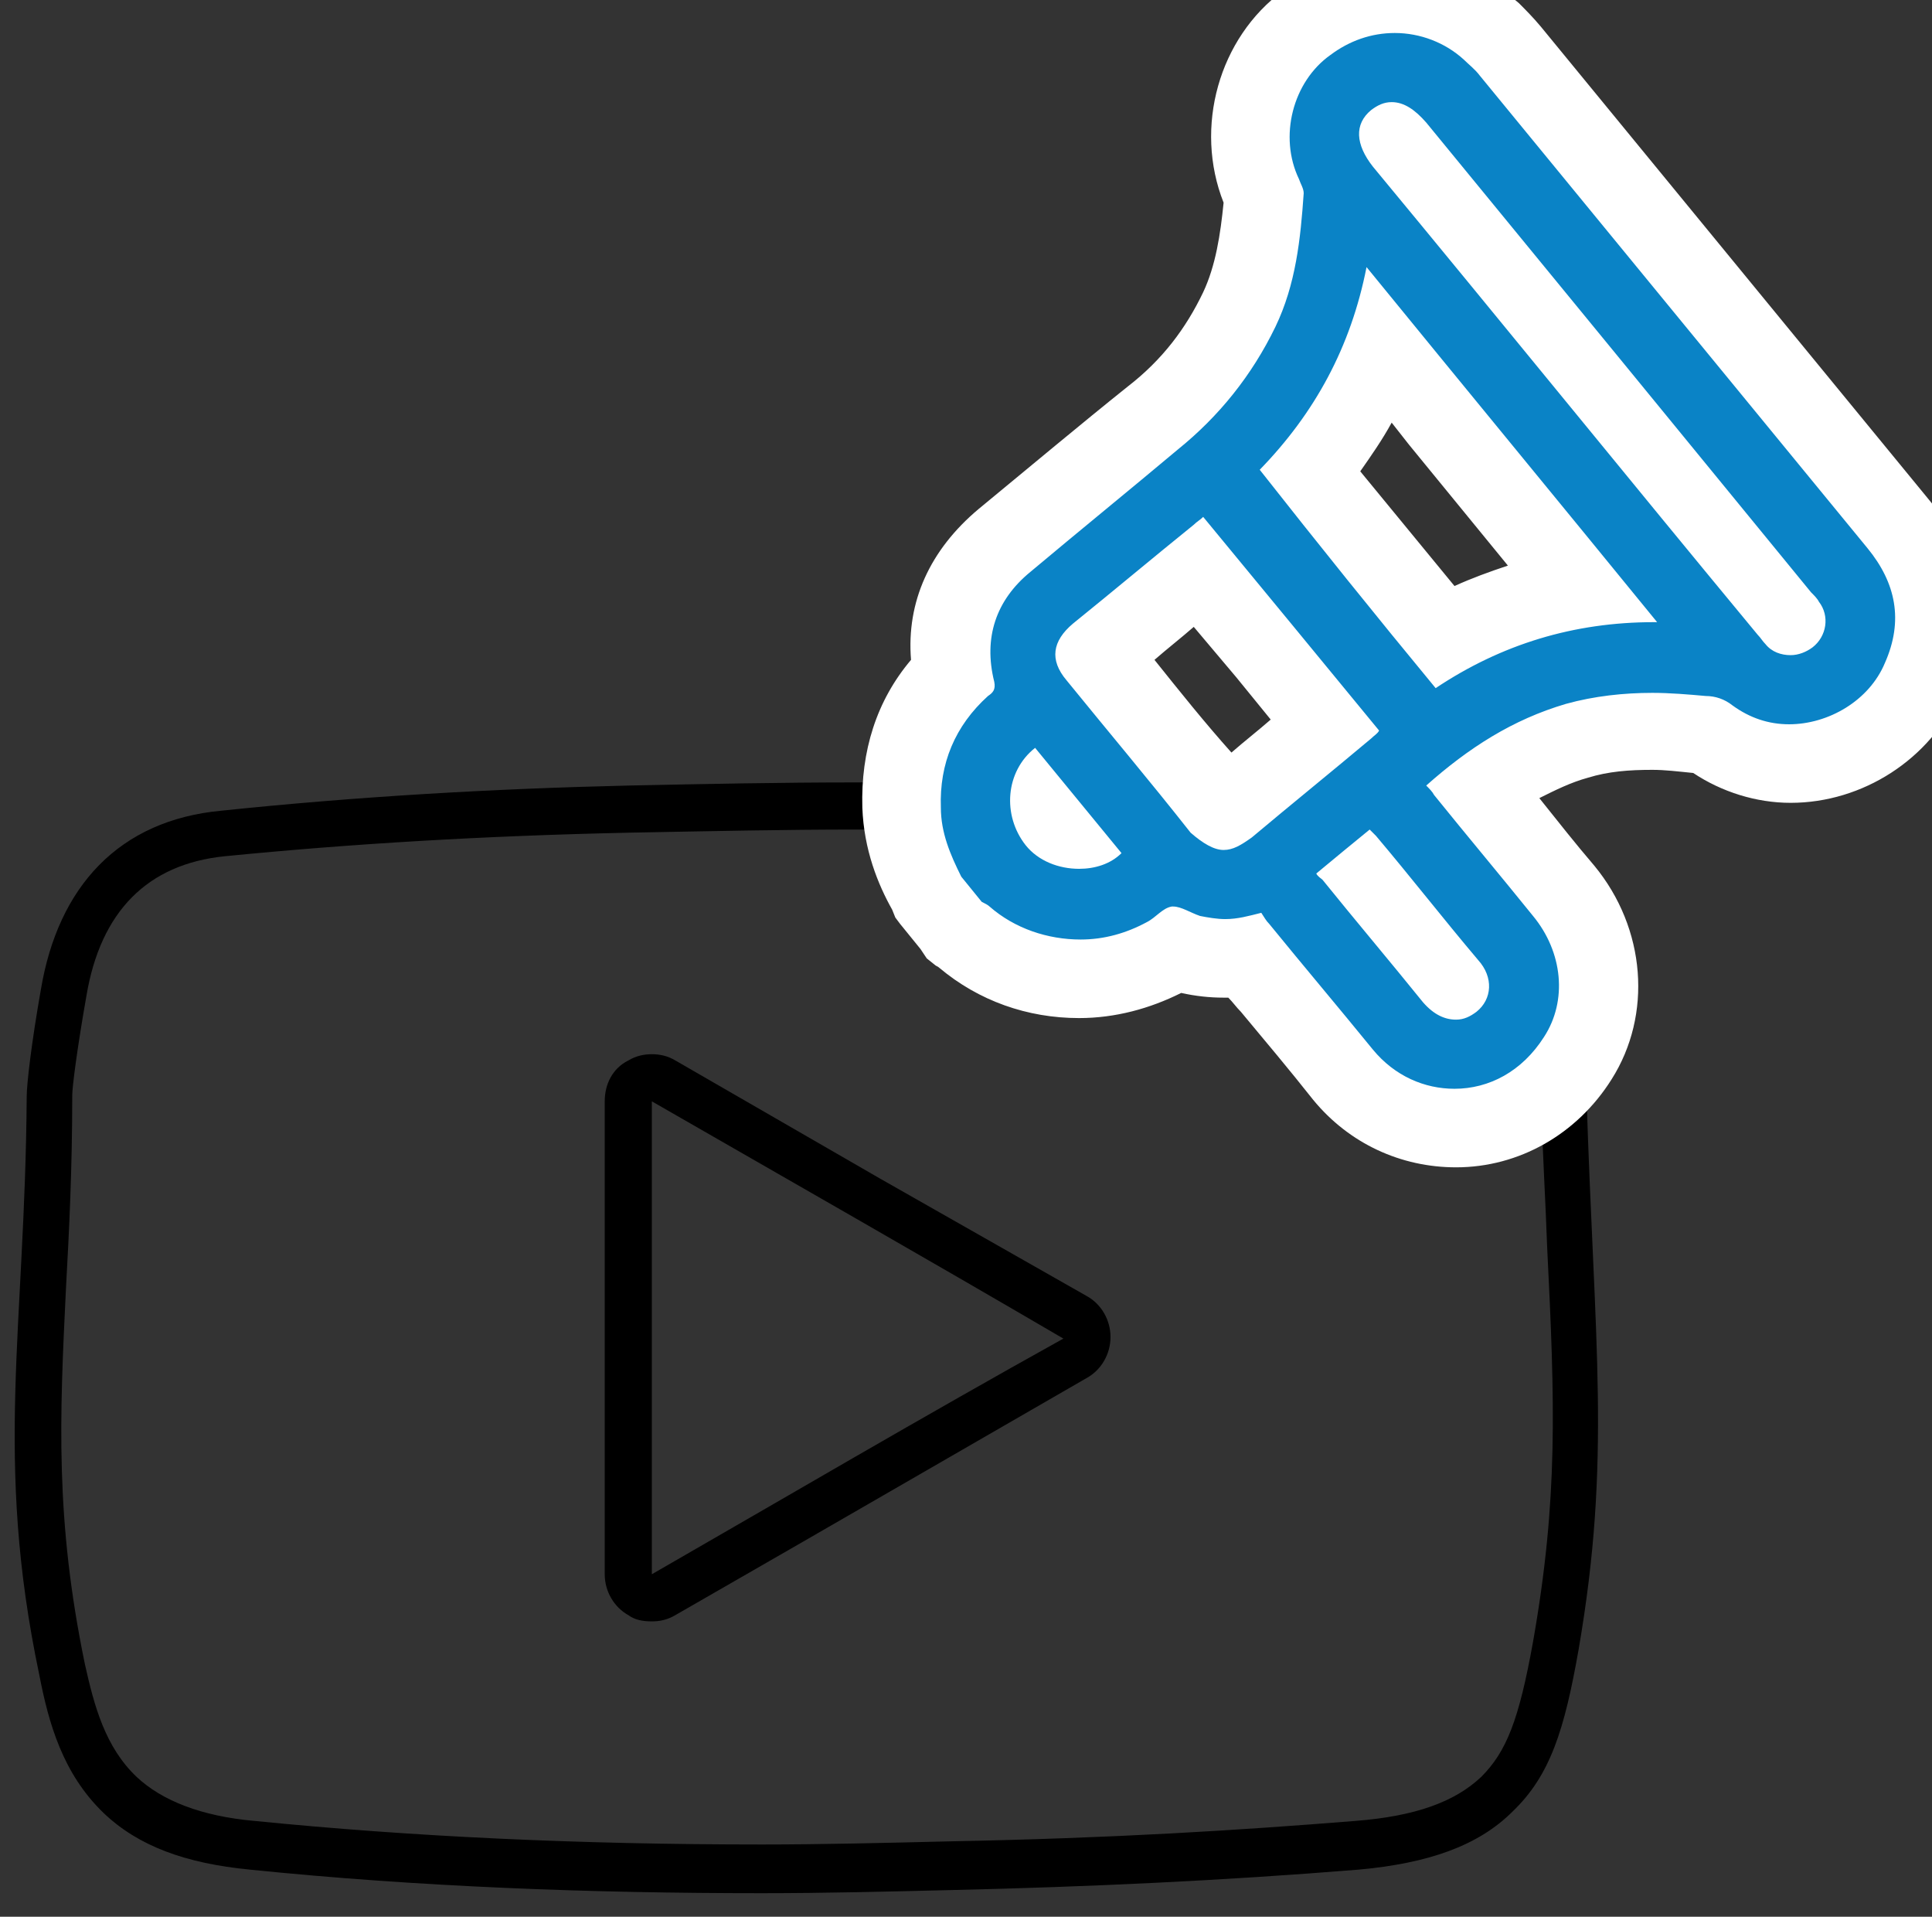 <?xml version="1.0" encoding="utf-8"?>
<!-- Generator: Adobe Illustrator 26.0.2, SVG Export Plug-In . SVG Version: 6.00 Build 0)  -->
<svg version="1.1" id="Layer_1" xmlns="http://www.w3.org/2000/svg" xmlns:xlink="http://www.w3.org/1999/xlink" x="0px" y="0px"
	 viewBox="0 0 123 122" style="enable-background:new 0 0 123 122;" xml:space="preserve">
<rect x="0" y="0" width="123" height="122" fill="#333333" stroke="none"/>
<style type="text/css">
	.st0{fill:none;stroke:#000000;stroke-width:3;stroke-linecap:round;stroke-miterlimit:10;}
	.st1{fill:#0A83C6;}
	.st2{fill:#1182C5;stroke:#1182C5;stroke-miterlimit:10;}
	.st3{fill:none;stroke:#000000;stroke-width:3;stroke-linejoin:round;stroke-miterlimit:10;}
	.st4{fill:#1182C5;}
	.st5{fill:none;stroke:#000000;stroke-width:2;stroke-miterlimit:10;}
	.st6{fill:none;stroke:#0A83C6;stroke-width:8;stroke-linecap:round;stroke-miterlimit:10;}
	.st7{fill:none;stroke:#000000;stroke-width:8;stroke-linecap:round;stroke-miterlimit:10;}
	.st8{fill:none;stroke:#1182C5;stroke-width:9;stroke-linecap:round;stroke-miterlimit:10;}
	.st9{fill:none;stroke:#1182C5;stroke-width:2;stroke-miterlimit:10;}
	.st10{fill:#FFFFFF;}
	.st11{stroke:#000000;stroke-miterlimit:10;}
	.st12{fill:#0A83C6;stroke:#0A83C6;stroke-width:2;stroke-miterlimit:10;}
	.st13{fill:#0A83C6;stroke:#0A83C6;stroke-width:0.75;stroke-linejoin:round;stroke-miterlimit:10;}
	.st14{stroke:#000000;stroke-width:2;stroke-miterlimit:10;}
	.st15{fill:none;stroke:#1182C5;stroke-width:6;stroke-linecap:round;stroke-miterlimit:10;}
	.st16{fill:none;stroke:#0A83C6;stroke-width:5;stroke-linecap:round;stroke-miterlimit:10;}
	.st17{fill:none;stroke:#0A83C6;stroke-width:2;stroke-miterlimit:10;}
	.st18{fill:#0A83C6;stroke:#0A83C6;stroke-width:0.5;stroke-miterlimit:10;}
	.st19{stroke:#000000;stroke-width:0.5;stroke-miterlimit:10;}
	.st20{stroke:#FFFFFF;stroke-width:2;stroke-miterlimit:10;}
	.st21{fill:#0A83C6;stroke:#0A83C6;stroke-miterlimit:10;}
	.st22{fill:none;stroke:#0A83C6;stroke-width:3;stroke-miterlimit:10;}
	.st23{fill:none;stroke:#000000;stroke-width:3;stroke-miterlimit:10;}
	.st24{fill:none;stroke:#0A83C6;stroke-width:3;stroke-linejoin:round;stroke-miterlimit:10;}
	.st25{fill:none;stroke:#000000;stroke-width:4;stroke-miterlimit:10;}
	.st26{fill:none;stroke:#000000;stroke-linejoin:round;stroke-miterlimit:10;}
	.st27{fill:none;stroke:#000000;stroke-width:7;stroke-miterlimit:10;}
	.st28{fill:none;stroke:#000000;stroke-width:7;stroke-linecap:round;stroke-miterlimit:10;}
	.st29{fill:none;stroke:#0A83C6;stroke-width:7;stroke-linecap:round;stroke-miterlimit:10;}
	.st30{fill:#0A83C6;stroke:#FFFFFF;stroke-miterlimit:10;}
	.st31{fill:none;stroke:#1581C5;stroke-width:9;stroke-linecap:round;stroke-linejoin:round;stroke-miterlimit:10;}
	.st32{fill:none;stroke:#1581C5;stroke-width:7;stroke-linecap:round;stroke-linejoin:round;stroke-miterlimit:10;}
	.st33{fill:none;stroke:#1182C5;stroke-width:6;stroke-linecap:round;stroke-linejoin:round;stroke-miterlimit:10;}
	.st34{stroke:#000000;stroke-width:0.75;stroke-miterlimit:10;}
	.st35{fill:#0A83C6;stroke:#0A83C6;stroke-width:0.75;stroke-miterlimit:10;}
	.st36{fill:none;stroke:#000000;stroke-width:4;stroke-linejoin:round;stroke-miterlimit:10;}
	.st37{fill:none;stroke:#0A83C6;stroke-width:4;stroke-linejoin:round;stroke-miterlimit:10;}
	.st38{fill:none;stroke:#0A83C6;stroke-width:4;stroke-miterlimit:10;}
	.st39{fill:none;stroke:#0A83C6;stroke-miterlimit:10;}
	.st40{stroke:#FFFFFF;stroke-miterlimit:10;}
	.st41{fill:#1581C5;}
	.st42{fill:#1581C5;stroke:#1581C5;stroke-width:0.5;stroke-miterlimit:10;}
	.st43{fill:none;}
	.st44{fill:#FFFFFF;stroke:#000000;stroke-width:3;stroke-miterlimit:10;}
	.st45{fill:none;stroke:#000000;stroke-width:5;stroke-miterlimit:10;}
	.st46{fill:#1880C4;}
	.st47{fill:none;stroke:#1182C5;stroke-width:6;stroke-miterlimit:10;}
	.st48{stroke:#FFFFFF;stroke-width:0.5;stroke-miterlimit:10;}
	.st49{fill:#1182C5;stroke:#FFFFFF;stroke-width:0.5;stroke-miterlimit:10;}
	.st50{fill:#FFFFFF;stroke:#FFFFFF;stroke-miterlimit:10;}
	.st51{stroke:#FFFFFF;stroke-width:2;stroke-linejoin:round;stroke-miterlimit:10;}
	.st52{fill:#1581C5;stroke:#1581C5;stroke-width:2;stroke-miterlimit:10;}
	.st53{fill:none;stroke:#1880C4;stroke-width:3;stroke-miterlimit:10;}
	.st54{fill:none;stroke:#1182C5;stroke-width:2.5;stroke-miterlimit:10;}
	.st55{fill:#1581C5;stroke:#FFFFFF;stroke-width:2;stroke-miterlimit:10;}
	.st56{fill:#0A83C6;stroke:#FFFFFF;stroke-width:2;stroke-miterlimit:10;}
	.st57{fill:#606060;}
	.st58{stroke:#000000;stroke-width:3;stroke-miterlimit:10;}
	.st59{fill:#0A83C6;stroke:#606060;stroke-width:4;stroke-miterlimit:10;}
	.st60{fill:none;stroke:#1182C5;stroke-width:5;stroke-linecap:round;stroke-linejoin:round;stroke-miterlimit:10;}
	.st61{stroke:#FFFFFF;stroke-width:1.5;stroke-miterlimit:10;}
	.st62{fill:#FFFFFF;stroke:#FFFFFF;stroke-width:1.5;stroke-miterlimit:10;}
	.st63{fill:#0A83C6;stroke:#FFFFFF;stroke-width:1.5;stroke-miterlimit:10;}
	.st64{fill:#1581C5;stroke:#1182C5;stroke-miterlimit:10;}
	.st65{fill:none;stroke:#000000;stroke-width:1.27;stroke-linecap:round;stroke-miterlimit:10;}
	.st66{fill:#1581C5;stroke:#1581C5;stroke-width:0.25;stroke-miterlimit:10;}
	.st67{fill:none;stroke:#000000;stroke-width:2;stroke-linejoin:round;stroke-miterlimit:10;}
	.st68{fill:none;stroke:#0A83C6;stroke-width:2;stroke-linejoin:round;stroke-miterlimit:10;}
	.st69{fill:none;stroke:#1182C5;stroke-width:2.5;stroke-linejoin:round;stroke-miterlimit:10;}
	.st70{fill:none;stroke:#000000;stroke-width:5;stroke-linecap:round;stroke-linejoin:round;stroke-miterlimit:10;}
	.st71{fill:none;stroke:#0A83C6;stroke-width:5;stroke-linecap:round;stroke-linejoin:round;stroke-miterlimit:10;}
	.st72{fill:#1182C5;stroke:#1182C5;stroke-width:0.25;stroke-linejoin:round;stroke-miterlimit:10;}
	.st73{fill:none;stroke:#0A83C6;stroke-width:2.5;stroke-miterlimit:10;}
	.st74{fill:none;stroke:#000000;stroke-width:2.5;stroke-miterlimit:10;}
	.st75{fill:none;stroke:#1182C5;stroke-width:5;stroke-linecap:round;stroke-miterlimit:10;}
	.st76{fill:#1182C5;stroke:#1182C5;stroke-width:4;stroke-miterlimit:10;}
	.st77{stroke:#FFFFFF;stroke-width:4;stroke-miterlimit:10;}
	.st78{fill:#FFFFFF;stroke:#0A83C6;stroke-width:2;stroke-miterlimit:10;}
	.st79{fill:none;stroke:#0588DA;stroke-width:4;stroke-miterlimit:10;}
	.st80{fill:none;stroke:#0A83C6;stroke-width:5;stroke-miterlimit:10;}
	.st81{fill:#FFFFFF;stroke:#0A83C6;stroke-width:3;stroke-linecap:round;stroke-linejoin:round;stroke-miterlimit:10;}
	.st82{fill:#FFFFFF;stroke:#0A83C6;stroke-width:4;stroke-linejoin:round;stroke-miterlimit:10;}
	.st83{fill:#FFFFFF;stroke:#000000;stroke-width:2;stroke-linejoin:round;stroke-miterlimit:10;}
	.st84{fill:none;stroke:#000000;stroke-miterlimit:10;}
	.st85{fill:#1182C5;stroke:#1182C5;stroke-width:0.75;stroke-linejoin:round;stroke-miterlimit:10;}
	.st86{fill:#FFFFFF;stroke:#FFFFFF;stroke-width:5;stroke-miterlimit:10;}
	.st87{fill:#FFFFFF;stroke:#0A83C6;stroke-width:2;stroke-linejoin:round;stroke-miterlimit:10;}
	.st88{fill:none;stroke:#0A83C6;stroke-width:1.9;stroke-miterlimit:10;}
	.st89{fill:#1182C5;stroke:#FFFFFF;stroke-miterlimit:10;}
	.st90{fill:#0A83C6;stroke:#FFFFFF;stroke-width:5;stroke-linejoin:round;stroke-miterlimit:10;}
	.st91{fill:none;stroke:#000000;stroke-width:2.5;stroke-linejoin:round;stroke-miterlimit:10;}
	.st92{fill:none;stroke:#0A83C6;stroke-width:2.5;stroke-linejoin:round;stroke-miterlimit:10;}
	.st93{fill:#FFFFFF;stroke:#0A83C6;stroke-width:2.5;stroke-linejoin:round;stroke-miterlimit:10;}
	.st94{fill:none;stroke:#1182C5;stroke-width:3;stroke-linejoin:round;stroke-miterlimit:10;}
	.st95{fill:none;stroke:#1182C5;stroke-width:2;stroke-linejoin:round;stroke-miterlimit:10;}
	.st96{fill:none;stroke:#1182C5;stroke-width:4;stroke-miterlimit:10;}
	.st97{fill:none;stroke:#1182C5;stroke-width:4;stroke-linecap:round;stroke-linejoin:round;stroke-miterlimit:10;}
	.st98{fill:none;stroke:#0A83C6;stroke-width:0.75;stroke-linejoin:round;stroke-miterlimit:10;}
	.st99{fill:#1581C5;stroke:#FFFFFF;stroke-width:2;stroke-linecap:round;stroke-linejoin:bevel;stroke-miterlimit:10;}
	.st100{fill:none;stroke:#1182C5;stroke-width:5;stroke-linejoin:round;stroke-miterlimit:10;}
	.st101{fill:none;stroke:#000000;stroke-width:5;stroke-linecap:round;stroke-miterlimit:10;}
	.st102{fill:none;stroke:#000000;stroke-width:6;stroke-linecap:round;stroke-miterlimit:10;}
	.st103{fill:#1182C5;stroke:#1182C5;stroke-width:2;stroke-miterlimit:10;}
	.st104{fill:none;stroke:#1581C5;stroke-width:3;stroke-linejoin:round;stroke-miterlimit:10;}
	.st105{fill:none;stroke:#0A83C6;stroke-width:6;stroke-linecap:round;stroke-miterlimit:10;}
	.st106{fill:none;stroke:#0A83C6;stroke-width:4;stroke-linecap:round;stroke-miterlimit:10;}
	.st107{stroke:#FFFFFF;stroke-width:3;stroke-miterlimit:10;}
	.st108{fill:#0A83C6;stroke:#FFFFFF;stroke-width:3;stroke-miterlimit:10;}
</style>
<g>
	<g>
		<path d="M54.5,52.8c11.6,0,22,0.4,31.6,1.4c7.2,0.7,10,3.3,11.3,10.3c0.5,2.9,0.7,4.8,0.7,5.2c0.1,3.6,0.3,6.8,0.4,9.7
			c0.5,10,0.7,16-0.9,25.1c-0.9,5-1.7,7-3.3,8.6c-1.7,1.6-4.2,2.5-8,2.8c-7.5,0.6-15.4,1.1-25.8,1.3c-4.1,0.1-8.2,0.2-12,0.2
			c-11.7,0-22.3-0.5-32.3-1.5c-3.4-0.3-5.9-1.3-7.5-2.8c-2-1.9-2.7-4.5-3.3-7.2c-1.9-9.2-1.6-15.7-1.2-23.9
			c0.2-3.6,0.4-7.6,0.4-12.3c0-0.5,0.3-2.9,0.9-6.3c0.9-5.4,3.9-8.4,8.8-8.9c8.1-0.8,16.5-1.3,25.7-1.5C45.3,52.9,50,52.8,54.5,52.8
			 M41.5,103.2c0.5,0,1-0.1,1.5-0.4l8-4.6l18.2-10.5c0.9-0.5,1.5-1.5,1.5-2.6s-0.6-2.1-1.5-2.6L56,75l-13-7.5
			c-0.5-0.3-1-0.4-1.5-0.4c-0.5,0-1,0.1-1.5,0.4C39,68,38.5,69,38.5,70.1v30.1c0,1.1,0.6,2.1,1.5,2.6
			C40.4,103.1,40.9,103.2,41.5,103.2 M54.5,49.8c-4.8,0-9.7,0.1-14.5,0.2c-8.6,0.2-17.3,0.7-25.9,1.6C7.6,52.2,3.7,56.4,2.6,63
			C2,66.4,1.7,69,1.7,69.8c-0.1,14.8-2.1,23,0.8,36.8c0.6,3.1,1.5,6.3,4.1,8.8c2.2,2.1,5.2,3.2,9.3,3.6c10.8,1.1,21.7,1.5,32.6,1.5
			c4,0,8-0.1,12.1-0.2c8.7-0.2,17.3-0.6,25.9-1.3c4.4-0.4,7.6-1.5,9.8-3.7c2.4-2.3,3.3-5.2,4.2-10.3c2.1-12.2,1-19.3,0.5-35.4
			c0-0.8-0.2-2.9-0.7-5.6c-1.5-8.3-5.5-11.9-14-12.7C75.8,50.2,65.1,49.8,54.5,49.8L54.5,49.8z M41.5,100.2c0-10.1,0-20,0-30.1
			c8.7,5,17.3,9.9,26.2,15.1C58.7,90.2,50.2,95.2,41.5,100.2L41.5,100.2z"/>
	</g>
</g>
<g>
	<g>
		<path class="st1" d="M92.6,71.8c-2.7,0-5.3-1.3-7.1-3.4c-1.6-1.9-3.1-3.7-4.6-5.6l-1.6-1.9C78.8,61,78.4,61,77.9,61
			c-0.8,0-1.6-0.1-2.3-0.3c-0.2-0.1-0.5-0.2-0.8-0.3c-0.2,0.2-0.4,0.3-0.7,0.5c-1.6,0.9-3.5,1.4-5.4,1.4c-2.7,0-5.4-1-7.4-2.7
			L61,59.4l-0.3-0.2l-1.7-2.1l-0.1-0.2c-0.8-1.5-1.5-3.3-1.6-5.4c-0.1-3.3,1-6.1,3.2-8.5c-0.5-3.3,0.6-6.3,3.3-8.5
			c3.4-2.8,6.5-5.4,9.5-7.8c2.4-2,4.2-4.2,5.5-6.9c1.1-2.3,1.4-4.8,1.6-7.2l0-0.1c-1.8-3.8-0.6-8.6,2.8-11c1.6-1.2,3.6-1.8,5.6-1.8
			c2.3,0,4.4,0.8,6.1,2.4c0.4,0.3,0.8,0.8,1.2,1.2c8.2,10,16.5,20.1,24.7,30.1c2.5,3,3,6.4,1.5,9.8c-1.4,3.2-4.7,5.4-8.4,5.4
			c-1.9,0-3.6-0.6-5.1-1.6c-0.1-0.1-0.2-0.1-0.6-0.2c-1.1-0.1-2.1-0.2-3.1-0.2c-1.7,0-3.3,0.2-4.8,0.6c-2.1,0.6-4.1,1.6-6.1,3.1
			l0.8,1c1.5,1.8,3,3.6,4.5,5.4c2.6,3.2,2.9,7.4,0.9,10.7C98.7,70.2,95.8,71.8,92.6,71.8z M70,41.7c2.6,3.2,5.3,6.4,7.9,9.7
			c0,0,0,0,0.1,0.1c0,0,4.3-3.5,6.4-5.2l-8-9.8C76.3,36.4,70,41.6,70,41.7C70,41.7,70,41.7,70,41.7z M92,40.6c2.7-1.5,5.5-2.5,8.5-3
			L88,22.3c-1.1,2.8-2.6,5.4-4.6,7.8L92,40.6z"/>
		<path class="st10" d="M88.8,2.1c1.6,0,3.2,0.6,4.4,1.7c0.3,0.3,0.7,0.6,1,1c8.2,10,16.5,20.1,24.7,30.1c1.8,2.2,2.3,4.6,1.1,7.3
			c-1,2.4-3.6,3.9-6.1,3.9c-1.3,0-2.5-0.4-3.6-1.2c-0.5-0.4-1.1-0.6-1.7-0.6c-1.1-0.1-2.3-0.2-3.4-0.2c-1.8,0-3.7,0.2-5.5,0.7
			c-3.4,1-6.2,2.8-8.9,5.2c0.2,0.2,0.4,0.4,0.5,0.6c2.1,2.6,4.2,5.1,6.3,7.7c1.9,2.3,2.2,5.4,0.7,7.7c-1.4,2.2-3.5,3.3-5.7,3.3
			c-1.9,0-3.8-0.8-5.2-2.5c-2.2-2.7-4.4-5.3-6.6-8c-0.2-0.2-0.3-0.4-0.5-0.7c-0.8,0.2-1.5,0.4-2.3,0.4c-0.5,0-1.1-0.1-1.6-0.2
			c-0.6-0.2-1.2-0.6-1.7-0.6c0,0-0.1,0-0.1,0c-0.6,0.1-1,0.7-1.6,1c-1.3,0.7-2.7,1.1-4.2,1.1c-2.1,0-4.2-0.7-5.8-2.1
			c-0.1-0.1-0.3-0.2-0.5-0.3c-0.4-0.5-0.9-1.1-1.3-1.6c-0.7-1.4-1.3-2.8-1.3-4.4c-0.1-2.8,0.9-5.2,3-7.1c0.3-0.2,0.5-0.4,0.4-0.9
			c-0.7-2.8,0.1-5.2,2.3-7c3.1-2.6,6.3-5.2,9.4-7.8c2.6-2.1,4.7-4.7,6.2-7.8c1.3-2.7,1.6-5.6,1.8-8.5c0-0.3-0.2-0.6-0.3-0.9
			c-1.3-2.7-0.4-6.2,2-7.9C85.9,2.6,87.3,2.1,88.8,2.1 M114,41.7c0.5,0,1-0.2,1.4-0.5c0.9-0.7,1.1-2,0.4-2.9
			c-0.1-0.2-0.3-0.4-0.5-0.6c-4.1-5-8.1-9.9-12.2-14.9c-4.1-5-8.2-10-12.3-15c-0.7-0.8-1.4-1.3-2.2-1.3c-0.5,0-0.9,0.2-1.3,0.5
			c-1.1,0.9-1,2.2,0.1,3.6c8.2,9.9,16.3,19.9,24.5,29.8c0.2,0.2,0.3,0.4,0.5,0.6C112.8,41.5,113.4,41.7,114,41.7 M91.4,43.8
			c4.2-2.8,8.8-4.2,13.9-4.2c0.1,0,0.1,0,0.2,0c-6.2-7.6-12.3-15-18.5-22.6c-1,5.1-3.3,9.3-6.8,12.9C83.9,34.6,87.6,39.2,91.4,43.8
			 M77.9,54.1c0.6,0,1.1-0.3,1.8-0.8c2.5-2.1,5.1-4.2,7.6-6.3c0.2-0.2,0.4-0.3,0.5-0.5c-3.7-4.5-7.4-9-11.2-13.6
			c-0.2,0.2-0.4,0.3-0.6,0.5c-2.6,2.1-5.1,4.2-7.7,6.3c-1.3,1.1-1.5,2.3-0.4,3.6c2.6,3.2,5.3,6.4,7.9,9.7
			C76.6,53.7,77.3,54.1,77.9,54.1 M68.7,55.3c1,0,2-0.3,2.7-1c-1.8-2.2-3.7-4.5-5.5-6.7c-1.9,1.5-2.1,4.3-0.6,6.2
			C66.1,54.8,67.4,55.3,68.7,55.3 M92.7,64.9c0.5,0,0.9-0.2,1.3-0.5c1-0.8,1.1-2.2,0.1-3.3c-2.2-2.6-4.3-5.3-6.5-7.9
			c-0.1-0.1-0.2-0.2-0.4-0.4c-1.1,0.9-2.2,1.8-3.4,2.8c0.1,0.2,0.3,0.3,0.4,0.4c2.1,2.6,4.3,5.2,6.4,7.8
			C91.3,64.6,92,64.9,92.7,64.9 M88.8-2.9L88.8-2.9c-2.5,0-5,0.8-7.1,2.3c-4.1,3-5.7,8.7-3.8,13.5c-0.2,2-0.5,4-1.3,5.7
			c-1.1,2.3-2.6,4.3-4.8,6c-3,2.4-6.1,5-9.5,7.8c-3.1,2.6-4.6,5.9-4.3,9.6c-2.2,2.6-3.2,5.8-3.1,9.4c0.1,2.7,1,4.9,1.9,6.5l0.2,0.5
			l0.3,0.4l1.3,1.6L59,61l0.5,0.4c0.1,0.1,0.2,0.1,0.3,0.2c2.5,2.1,5.6,3.2,8.9,3.2c2.3,0,4.5-0.6,6.5-1.6c0.9,0.2,1.8,0.3,2.7,0.3
			c0.1,0,0.2,0,0.3,0c0.3,0.3,0.5,0.6,0.8,0.9c1.5,1.8,3.1,3.7,4.6,5.6c2.3,2.8,5.6,4.3,9.1,4.3c4,0,7.7-2.1,9.9-5.6
			c2.6-4.1,2.2-9.6-1.1-13.6c-1.2-1.4-2.3-2.8-3.5-4.3c1-0.5,2-1,3.1-1.3c1.3-0.4,2.6-0.5,4.1-0.5c0.8,0,1.6,0.1,2.6,0.2
			c1.8,1.2,4,1.9,6.2,1.9c4.6,0,8.9-2.8,10.7-6.9c1.8-4.3,1.2-8.7-1.9-12.4c-8.2-10-16.5-20.1-24.7-30.1c-0.5-0.6-1-1.1-1.4-1.5
			C94.4-1.8,91.7-2.9,88.8-2.9L88.8-2.9z M86.6,30c0.7-1,1.4-2,2-3.1l1.1,1.4l6.3,7.7c-1.2,0.4-2.3,0.8-3.4,1.3L86.6,30L86.6,30z
			 M73.5,42c0.8-0.7,1.7-1.4,2.5-2.1l2.7,3.2l2.2,2.7c-0.8,0.7-1.7,1.4-2.5,2.1C76.7,46,75.1,44,73.5,42L73.5,42z"/>
	</g>
</g>
</svg>
